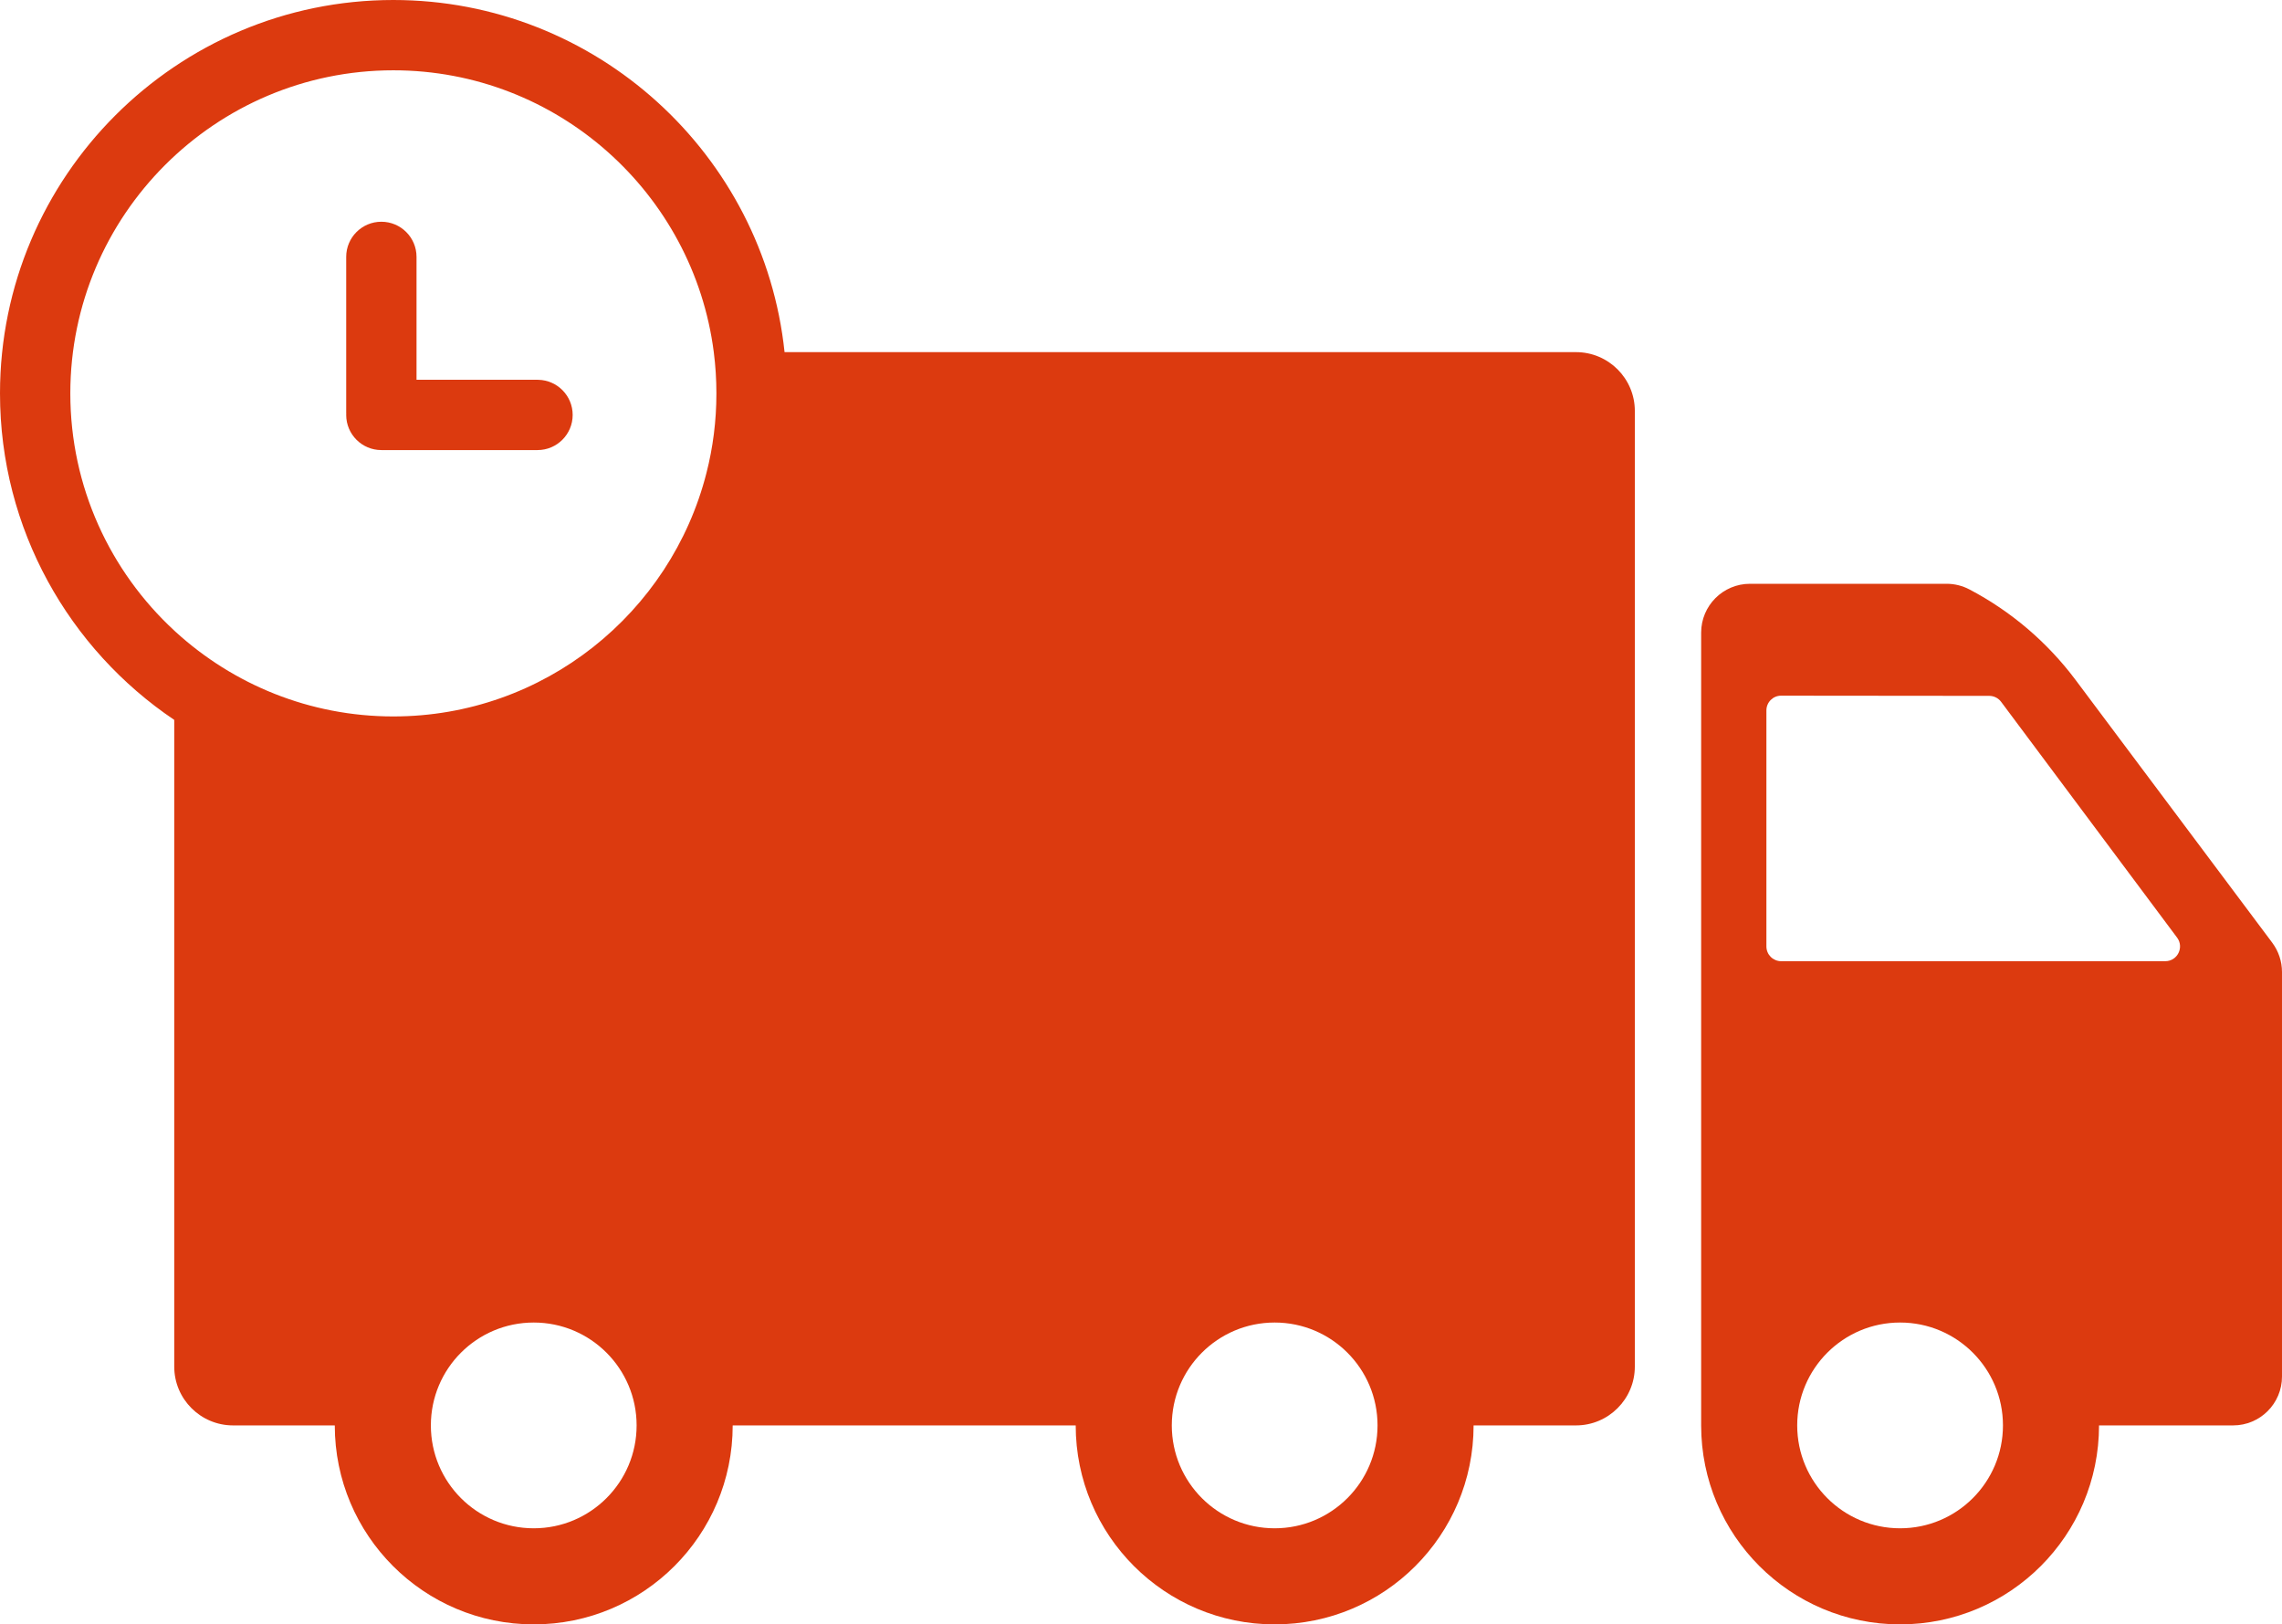 <?xml version="1.0" encoding="UTF-8"?><svg id="Layer_1" xmlns="http://www.w3.org/2000/svg" viewBox="0 0 923.21 657.11"><defs><style>.cls-1{fill:#dc3a0f;}</style></defs><path class="cls-1" d="M637.58,142.45h-320.18C309.03,62.52,241.24,0,159.13,0,71.4,0,0,71.39,0,159.14c0,54.96,28.02,103.48,70.49,132.08v261.59c0,13.15,10.66,23.81,23.81,23.81h41.14c0,44.45,36.03,80.49,80.49,80.49s80.49-36.04,80.49-80.49h138.77c0,44.45,36.03,80.49,80.49,80.49s80.48-36.04,80.48-80.49h41.42c13.15,0,23.81-10.66,23.81-23.81V166.25c0-13.14-10.66-23.8-23.81-23.8ZM28.45,159.14c0-72.06,58.62-130.7,130.68-130.7,66.41,0,121.42,49.8,129.64,114.01.7,5.46,1.06,11.04,1.06,16.69,0,11.13-1.39,21.94-4.04,32.25-14.39,56.52-65.72,98.43-126.66,98.43-33.88,0-64.79-12.97-88.05-34.19-.2-.18-.4-.36-.59-.55-25.84-23.87-42.04-58.06-42.04-95.94ZM215.93,618.24c-22.99,0-41.62-18.63-41.62-41.62s18.63-41.62,41.62-41.62,41.62,18.65,41.62,41.62-18.64,41.62-41.62,41.62ZM515.68,618.24c-22.99,0-41.62-18.63-41.62-41.62s18.63-41.62,41.62-41.62,41.62,18.65,41.62,41.62-18.64,41.62-41.62,41.62Z"/><path class="cls-1" d="M919.27,381.36l-79.56-106.29c-5.71-7.63-12.24-14.57-19.44-20.72-7.21-6.14-15.1-11.49-23.54-15.92-2.83-1.49-5.99-2.27-9.19-2.27h-79.56c-10.91,0-19.76,8.85-19.76,19.77v320.69c0,44.45,36.03,80.49,80.48,80.49s80.49-36.04,80.49-80.49h54.25c10.92,0,19.77-8.85,19.77-19.76v-163.66c0-4.27-1.39-8.42-3.94-11.84ZM768.7,618.24c-22.98,0-41.62-18.63-41.62-41.62s18.64-41.62,41.62-41.62,41.62,18.64,41.62,41.62-18.63,41.62-41.62,41.62ZM875.99,388.83h-155.41c-3.29,0-5.96-2.67-5.96-5.96v-95.49c0-3.3,2.67-5.97,5.97-5.96,28.06.02,56.13.05,84.19.08,1.88,0,3.65.89,4.78,2.39l71.21,95.41c2.93,3.93.13,9.53-4.78,9.53Z"/><path class="cls-1" d="M231.68,167.85c0,7.85-6.37,14.22-14.22,14.22h-63.18c-7.85,0-14.22-6.37-14.22-14.22,0-.13,0-.26.02-.38-.02-.13-.02-.26-.02-.39v-63.16c0-7.86,6.37-14.22,14.22-14.22s14.23,6.36,14.23,14.22v49.71h48.95c.12,0,.25,0,.37.01,7.68.19,13.85,6.48,13.85,14.21Z"/></svg>